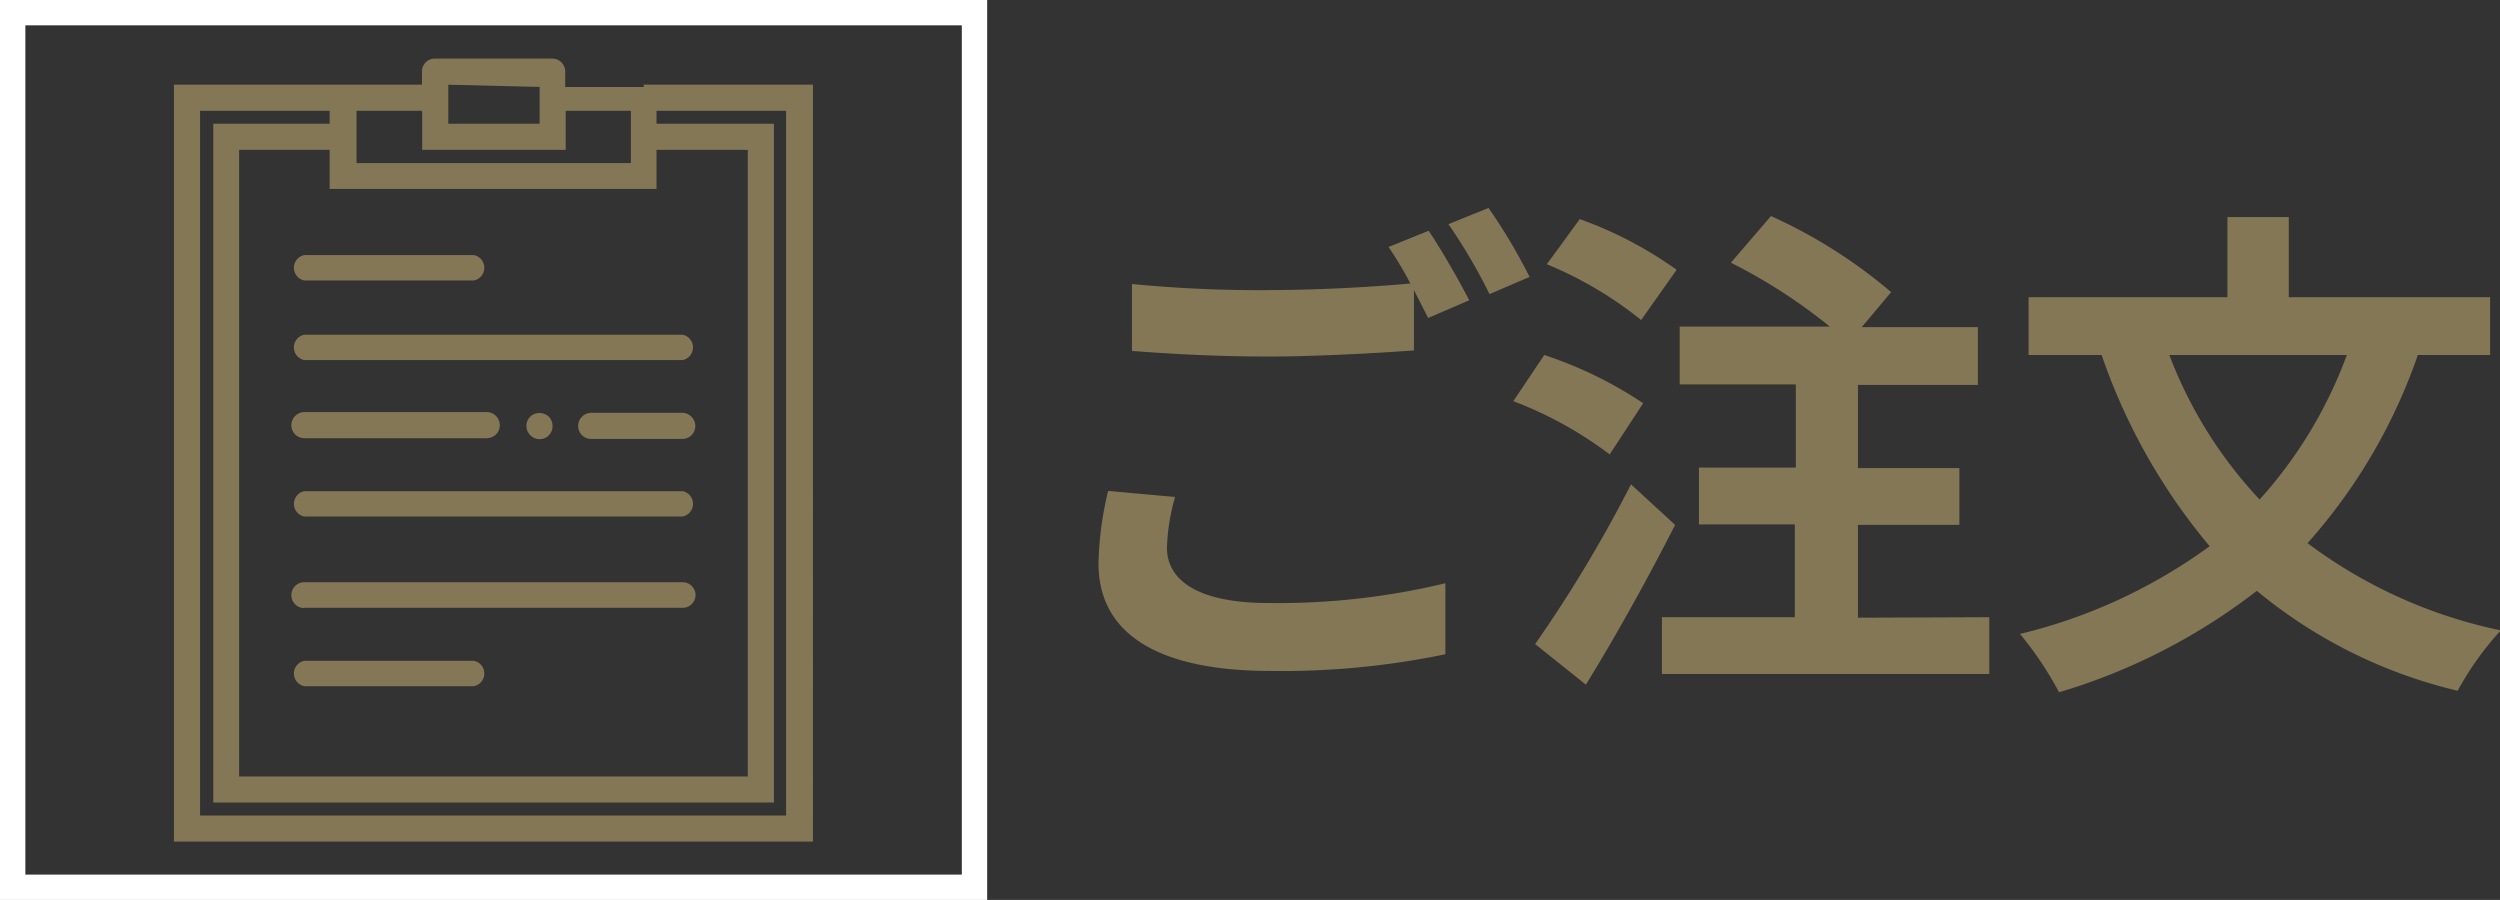 <svg xmlns="http://www.w3.org/2000/svg" viewBox="0 0 98.59 35.49"><rect x="0" y="0" width="98.59" height="35.49" fill="#333333" stroke="none"/><defs><style>.cls-1{fill:none;stroke:#fff;stroke-miterlimit:10;}.cls-2{isolation:isolate;}.cls-3{fill:#837756;}</style></defs><title>howto4-1</title><g id="レイヤー_2" data-name="レイヤー 2"><g id="レイヤー_1-2" data-name="レイヤー 1"><rect class="cls-1" x="0.5" y="0.5" width="37.93" height="34.49"/><g class="cls-2"><path class="cls-3" d="M46.34,19.6a8.15,8.15,0,0,0-.32,2c0,1.26,1.18,2.18,4,2.18A28.07,28.07,0,0,0,57,23l0,2.8a31.58,31.58,0,0,1-6.88.66c-4.54,0-6.8-1.52-6.8-4.24a13.26,13.26,0,0,1,.38-2.86Zm10-10.5c.5.74,1.22,2,1.6,2.74l-1.62.7-.56-1.1v2.38c-1.38.1-3.84.24-5.72.24-2.08,0-3.8-.1-5.4-.22V11.2a51.23,51.23,0,0,0,5.38.24c1.9,0,4.08-.12,5.6-.26a15.34,15.34,0,0,0-.86-1.44Zm2.36-.9a22.06,22.06,0,0,1,1.62,2.72l-1.58.68a21.24,21.24,0,0,0-1.62-2.76Z"/><path class="cls-3" d="M63.48,17.92a15.36,15.36,0,0,0-3.8-2.1L60.9,14a16.11,16.11,0,0,1,3.9,1.9Zm2.58,2.78C65,22.78,63.74,25.06,62.54,27l-2-1.6a53.37,53.37,0,0,0,3.78-6.3Zm-1.34-8.08A15.1,15.1,0,0,0,61,10.42l1.3-1.78a15.6,15.6,0,0,1,3.82,2ZM78.45,24.34v2.24H65.54V24.34h5.24V20.68H67V18.44h3.82V15.16H66.24V12.88h5.92a21.43,21.43,0,0,0-3.9-2.52l1.58-1.84a20,20,0,0,1,4.74,3l-1.16,1.38H78v2.28H73.27v3.28h4v2.24h-4v3.66Z"/><path class="cls-3" d="M95.35,14A21.84,21.84,0,0,1,91,21.42a19.23,19.23,0,0,0,7.62,3.44,12.1,12.1,0,0,0-1.7,2.38A19.41,19.41,0,0,1,89,23.3a23.77,23.77,0,0,1-7.8,4A13.47,13.47,0,0,0,79.66,25a21,21,0,0,0,7.48-3.46A23.67,23.67,0,0,1,82.88,14H80V11.72h7.84V8.56h2.42v3.16h7.94V14Zm-9.8,0a17.28,17.28,0,0,0,3.56,5.7A17.55,17.55,0,0,0,92.55,14Z"/></g><path id="Forma_1" data-name="Forma 1" class="cls-3" d="M12,11.06h6.69a.51.51,0,0,0,0-1H12a.51.51,0,0,0,0,1Zm0,16h6.69a.51.51,0,0,0,0-1H12a.51.51,0,0,0,0,1Zm0-12.86H26.92a.51.51,0,0,0,0-1H12a.51.51,0,0,0,0,1Zm0,6.17H26.92a.51.51,0,0,0,0-1H12a.51.51,0,0,0,0,1Zm0,3.6H26.92a.51.51,0,0,0,.51-.5h0a.51.51,0,0,0-.51-.51H12a.51.51,0,0,0-.51.51.51.51,0,0,0,.5.51h0Zm0-6.69h7.2a.51.51,0,0,0,.51-.51.52.52,0,0,0-.51-.52H12a.52.52,0,0,0-.51.52.51.51,0,0,0,.51.51Zm14.91-1h-3.6a.52.52,0,0,0-.51.52.51.51,0,0,0,.51.51h3.6a.51.51,0,0,0,.51-.51.52.52,0,0,0-.51-.52Zm-6,.15a.52.52,0,0,0,0,.73.51.51,0,0,0,.88-.36.52.52,0,0,0-.15-.37.54.54,0,0,0-.73,0Zm4.48-13H22.29V2.82a.51.51,0,0,0-.51-.51H17.15a.51.51,0,0,0-.51.51v.52H6.86V33.19h25.2V3.34H25.38Zm-4.11,0V4.88h-3.6V3.34Zm-4.63,1V5.91h5.66V4.37h2.57V6.43H14.06V4.37h2.57ZM13,6.94v.51H25.89V5.91h3.6V30.62H9.43V5.91H13v1ZM31,32.16H7.89V4.37H13v.51H8.41V31.65H30.52V4.88H25.89V4.37H31V32.16Z"/></g></g></svg>